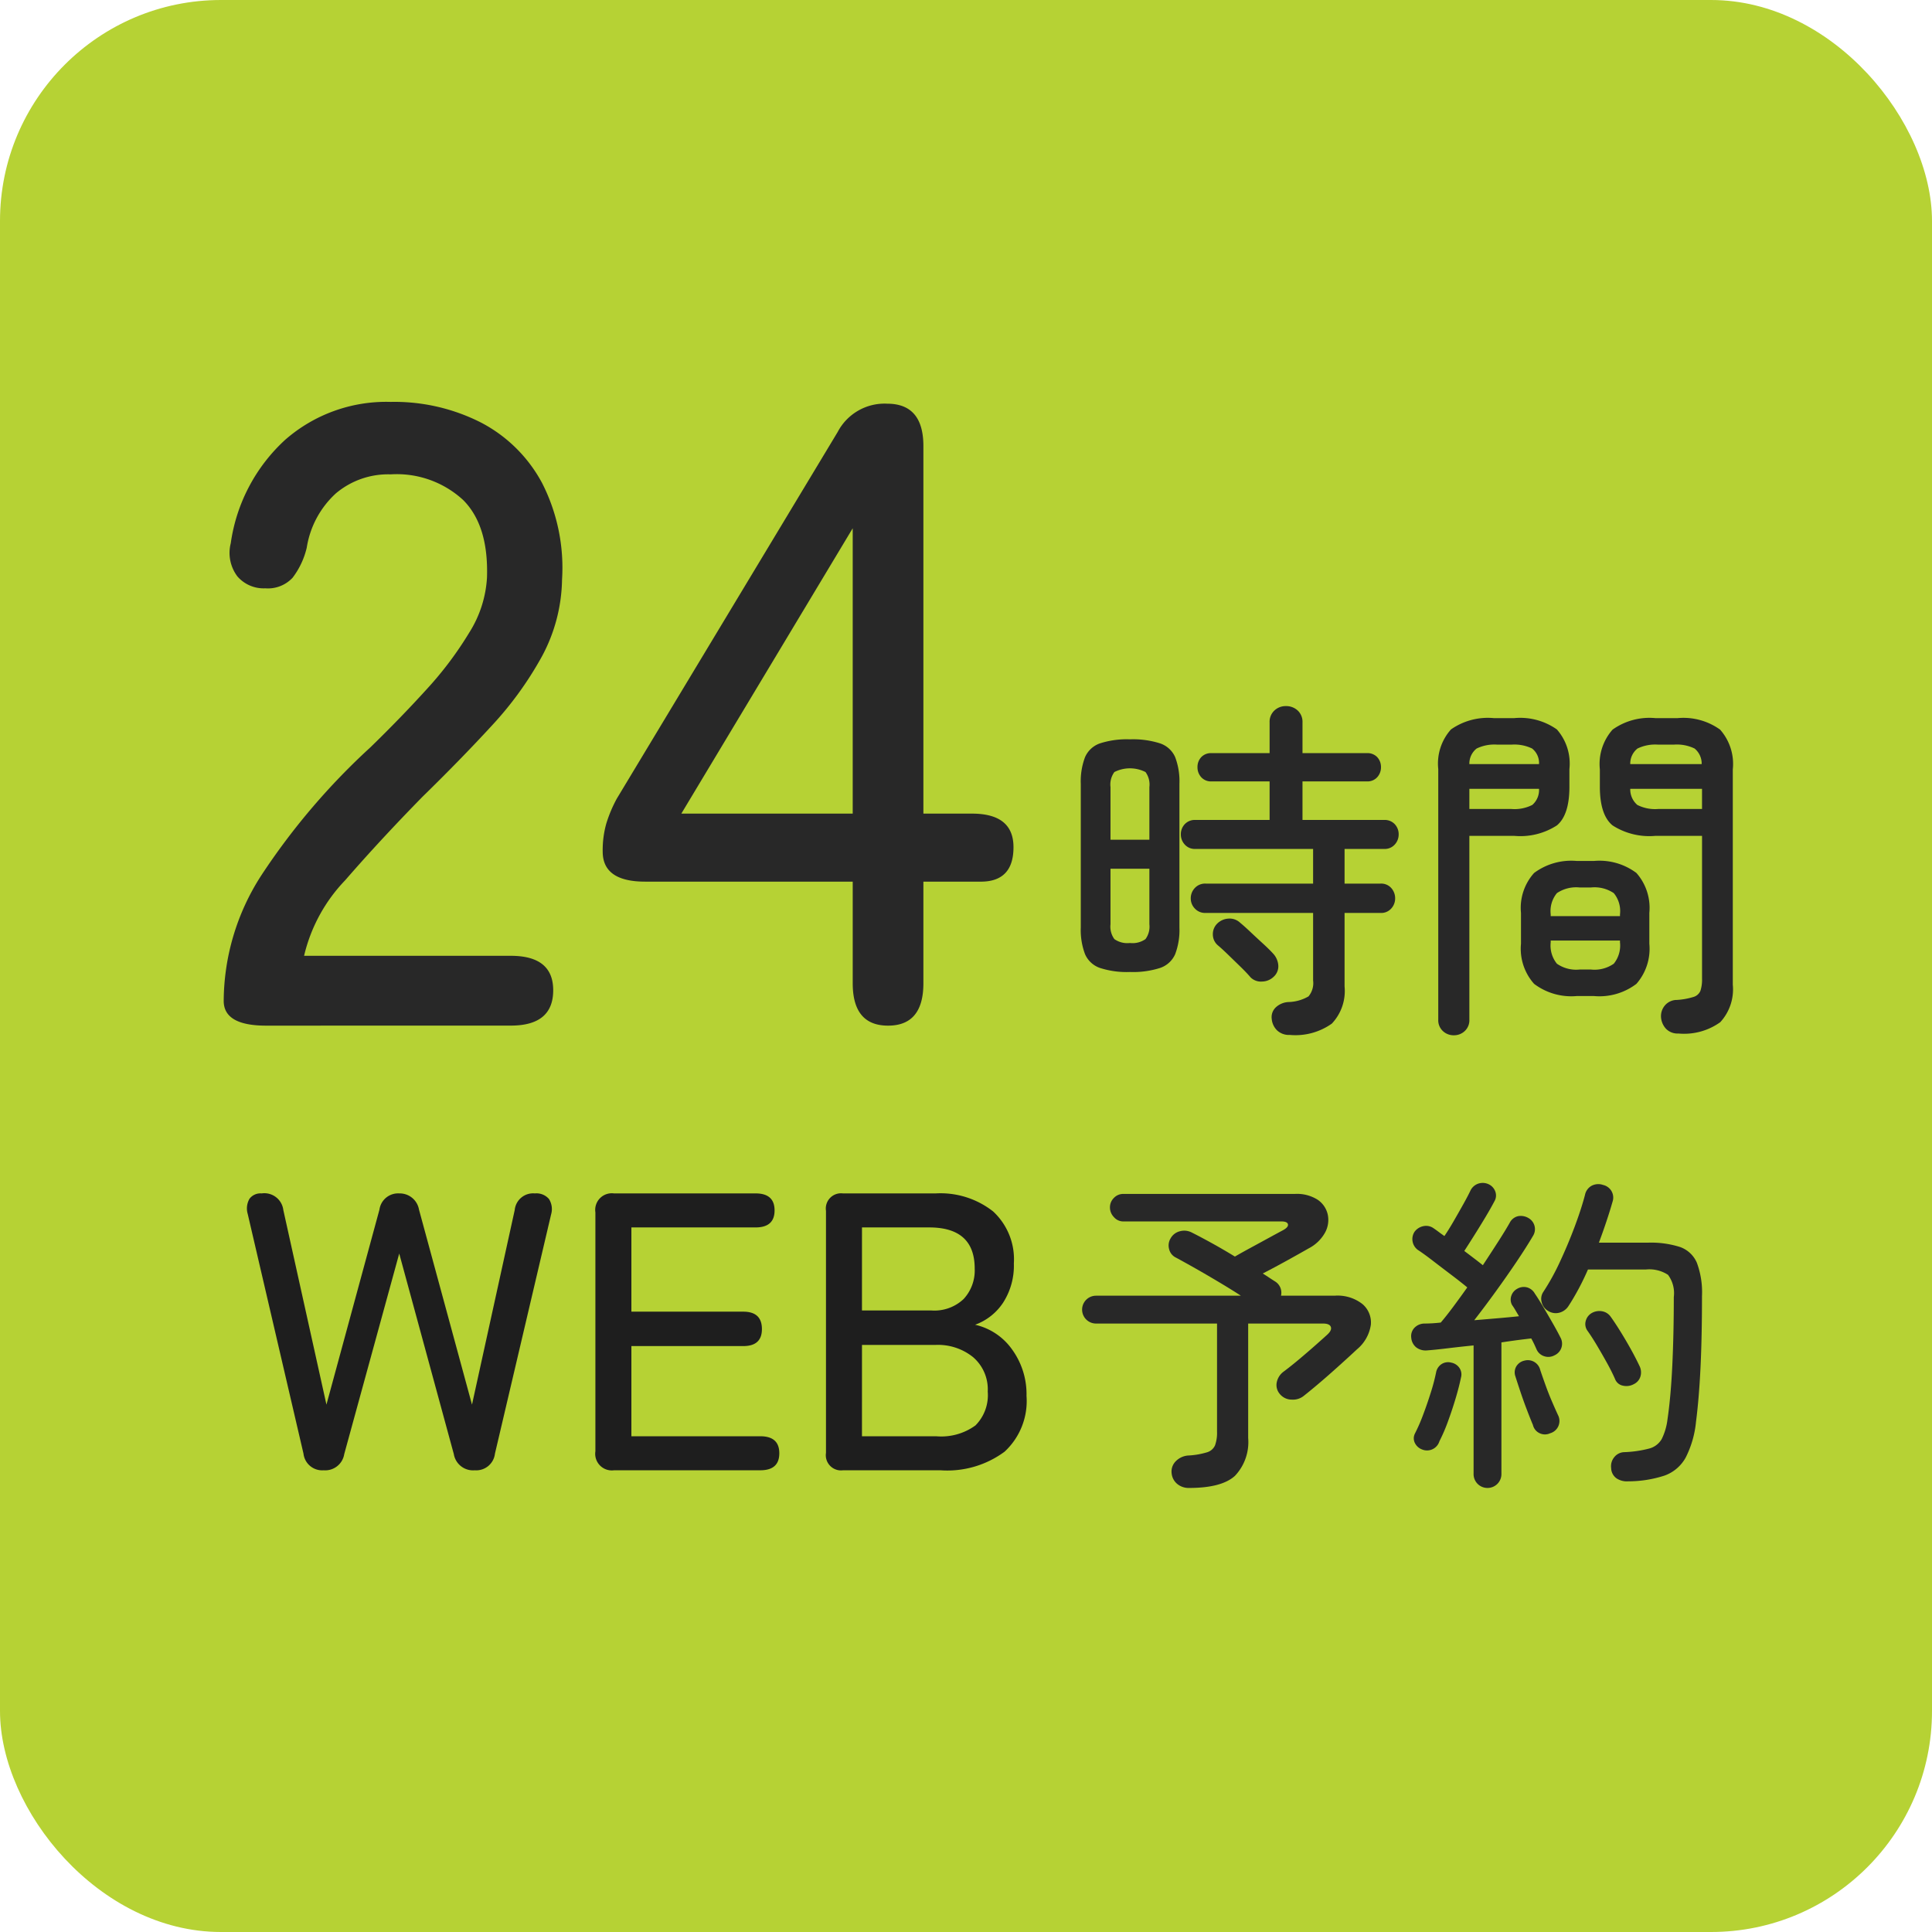<svg xmlns="http://www.w3.org/2000/svg" width="174.852" height="174.852" viewBox="0 0 174.852 174.852"><defs><style>.cls-1{fill:#b6d234;}.cls-2{fill:#282828;}.cls-3{fill:#1e1e1e;}</style></defs><title>アセット 1</title><g id="レイヤー_2" data-name="レイヤー 2"><g id="レイヤー_1-2" data-name="レイヤー 1"><g id="レイヤー_1-2-2" data-name="レイヤー 1-2"><g id="レイヤー_1-2-2-2" data-name="レイヤー 1-2-2"><g id="レイヤー_7" data-name="レイヤー 7"><rect class="cls-1" width="174.852" height="174.852" rx="20"/></g></g></g><path class="cls-2" d="M24.084,92.824q-3.838,0-3.838-2.238a21.11,21.11,0,0,1,3.398-11.354,61.611,61.611,0,0,1,9.875-11.594q2.717-2.639,5.077-5.237a32.187,32.187,0,0,0,3.878-5.157,10.416,10.416,0,0,0,1.599-4.958q.16-4.717-2.159-7.036a8.869,8.869,0,0,0-6.556-2.319,7.338,7.338,0,0,0-4.958,1.719,8.421,8.421,0,0,0-2.639,4.917,7.187,7.187,0,0,1-1.279,2.718,3.044,3.044,0,0,1-2.479.959,3.131,3.131,0,0,1-2.519-1.08,3.529,3.529,0,0,1-.6-2.998,15.659,15.659,0,0,1,4.917-9.355,13.885,13.885,0,0,1,9.555-3.438,17.301,17.301,0,0,1,8.195,1.879,13.183,13.183,0,0,1,5.517,5.477,16.878,16.878,0,0,1,1.799,8.715,15.132,15.132,0,0,1-1.839,6.996,31.505,31.505,0,0,1-4.558,6.276q-2.799,3.04-6.236,6.396-3.838,3.918-6.996,7.556a14.709,14.709,0,0,0-3.718,6.836h18.71q3.837,0,3.837,3.118,0,3.199-3.837,3.198Z"/><path class="cls-2" d="M80.372,92.824q-3.199,0-3.198-3.838V79.791h-18.79q-3.838,0-3.838-2.719a8.894,8.894,0,0,1,.32-2.519,12.225,12.225,0,0,1,.959-2.279L75.814,39.094a4.787,4.787,0,0,1,4.478-2.559q3.278,0,3.278,3.838V73.635h4.397q3.758,0,3.757,3.039,0,3.118-2.957,3.118H83.57v9.195Q83.57,92.824,80.372,92.824Zm-18.71-19.189H77.173V47.809Z"/><path class="cls-2" d="M102.263,87.968a7.873,7.873,0,0,1-2.72-.368,2.285,2.285,0,0,1-1.345-1.248,6.182,6.182,0,0,1-.384-2.416V70.944a6.182,6.182,0,0,1,.384-2.416,2.288,2.288,0,0,1,1.345-1.248,7.896,7.896,0,0,1,2.72-.368,8.042,8.042,0,0,1,2.735.368,2.287,2.287,0,0,1,1.36,1.248,6.182,6.182,0,0,1,.384,2.416V83.936a6.182,6.182,0,0,1-.384,2.416,2.283,2.283,0,0,1-1.36,1.248A8.018,8.018,0,0,1,102.263,87.968ZM100.503,76h3.52V71.232a1.914,1.914,0,0,0-.352-1.36,3.119,3.119,0,0,0-2.816,0,1.909,1.909,0,0,0-.352,1.36Zm1.76,9.344a2.036,2.036,0,0,0,1.408-.352,1.918,1.918,0,0,0,.352-1.344V78.624h-3.52V83.648a1.913,1.913,0,0,0,.352,1.344A2.035,2.035,0,0,0,102.263,85.344Zm14.464,8.32a1.561,1.561,0,0,1-1.152-.416,1.645,1.645,0,0,1-.479-1.024,1.218,1.218,0,0,1,.368-1.056,1.819,1.819,0,0,1,1.136-.48,3.796,3.796,0,0,0,1.824-.512,1.873,1.873,0,0,0,.416-1.44V82.624h-9.729a1.26,1.26,0,0,1-.976-.4,1.305,1.305,0,0,1-.368-.912,1.346,1.346,0,0,1,.368-.944,1.262,1.262,0,0,1,.976-.4h9.729V76.832H108.183a1.212,1.212,0,0,1-.96-.4,1.337,1.337,0,0,1-.353-.912,1.322,1.322,0,0,1,.353-.928,1.238,1.238,0,0,1,.96-.384h6.72V70.72h-5.248a1.186,1.186,0,0,1-.943-.384,1.316,1.316,0,0,1-.336-.896,1.3,1.3,0,0,1,.336-.912,1.213,1.213,0,0,1,.943-.368h5.248V65.376a1.391,1.391,0,0,1,.433-1.072,1.474,1.474,0,0,1,1.04-.4,1.518,1.518,0,0,1,1.071.4,1.391,1.391,0,0,1,.433,1.072v2.784h5.823a1.215,1.215,0,0,1,.944.368,1.304,1.304,0,0,1,.336.912,1.321,1.321,0,0,1-.336.896,1.188,1.188,0,0,1-.944.384h-5.823V74.208h7.392a1.239,1.239,0,0,1,.96.384,1.326,1.326,0,0,1,.352.928,1.341,1.341,0,0,1-.352.912,1.213,1.213,0,0,1-.96.4h-3.584v3.136h3.264a1.213,1.213,0,0,1,.96.4,1.386,1.386,0,0,1,.353.944,1.342,1.342,0,0,1-.353.912,1.212,1.212,0,0,1-.96.4h-3.264v6.656a4.294,4.294,0,0,1-1.152,3.359A5.687,5.687,0,0,1,116.727,93.664Zm-3.552-5.216q-.353-.416-.912-.96-.561-.545-1.12-1.088-.561-.544-.944-.864a1.287,1.287,0,0,1-.432-.944,1.335,1.335,0,0,1,.368-.976,1.567,1.567,0,0,1,1.056-.48,1.388,1.388,0,0,1,1.056.384q.353.288.912.816.56.528,1.137,1.056.576.528.896.88a1.751,1.751,0,0,1,.496,1.072,1.269,1.269,0,0,1-.4,1.04,1.546,1.546,0,0,1-1.056.448A1.327,1.327,0,0,1,113.175,88.448Z"/><path class="cls-2" d="M131.574,93.696a1.415,1.415,0,0,1-.992-.385,1.326,1.326,0,0,1-.415-1.023V69.6a4.632,4.632,0,0,1,1.151-3.584,5.812,5.812,0,0,1,3.872-1.024h1.856a5.743,5.743,0,0,1,3.855,1.024,4.672,4.672,0,0,1,1.136,3.584v1.6q0,2.561-1.136,3.504a6.092,6.092,0,0,1-3.855.944h-4.064V92.288a1.326,1.326,0,0,1-.416,1.023A1.413,1.413,0,0,1,131.574,93.696Zm1.408-24.544h6.304a1.671,1.671,0,0,0-.624-1.408A3.69,3.69,0,0,0,136.79,67.392h-1.279a3.69,3.69,0,0,0-1.872.352A1.74,1.74,0,0,0,132.982,69.152Zm0,4.064H136.79a3.542,3.542,0,0,0,1.889-.368,1.783,1.783,0,0,0,.607-1.456h-6.304Zm9.729,16.928A5.583,5.583,0,0,1,138.839,89.04a4.778,4.778,0,0,1-1.185-3.632V82.624a4.723,4.723,0,0,1,1.185-3.616,5.637,5.637,0,0,1,3.872-1.088h1.535a5.575,5.575,0,0,1,3.856,1.088,4.767,4.767,0,0,1,1.168,3.616v2.784a4.823,4.823,0,0,1-1.168,3.632,5.521,5.521,0,0,1-3.856,1.104Zm-2.368-7.232h6.271v-.16a2.564,2.564,0,0,0-.56-1.92,3.113,3.113,0,0,0-2.064-.512H142.967a3.111,3.111,0,0,0-2.064.512,2.564,2.564,0,0,0-.56,1.92Zm2.624,4.833h1.023a3.045,3.045,0,0,0,2.064-.528,2.624,2.624,0,0,0,.56-1.936v-.16h-6.271v.16a2.624,2.624,0,0,0,.56,1.936A3.043,3.043,0,0,0,142.967,87.744Zm8.928,5.792a1.464,1.464,0,0,1-1.104-.416,1.724,1.724,0,0,1-.464-1.057,1.499,1.499,0,0,1,.353-1.071,1.421,1.421,0,0,1,1.088-.496,6.461,6.461,0,0,0,1.504-.272.969.969,0,0,0,.624-.56,3.356,3.356,0,0,0,.144-1.12V75.648h-4.224a6.166,6.166,0,0,1-3.872-.944q-1.151-.943-1.152-3.504V69.632a4.687,4.687,0,0,1,1.152-3.6,5.746,5.746,0,0,1,3.872-1.04h2.016a5.69,5.69,0,0,1,3.841,1.04,4.687,4.687,0,0,1,1.151,3.6V89.12a4.379,4.379,0,0,1-1.136,3.392A5.622,5.622,0,0,1,151.895,93.536ZM147.543,69.152h6.464a1.766,1.766,0,0,0-.641-1.408,3.677,3.677,0,0,0-1.888-.352h-1.408a3.69,3.69,0,0,0-1.872.352A1.74,1.74,0,0,0,147.543,69.152Zm2.527,4.064h3.968V71.392H147.543a1.852,1.852,0,0,0,.64,1.456A3.538,3.538,0,0,0,150.07,73.216Z"/><path class="cls-2" d="M107.624,134.664a1.618,1.618,0,0,1-1.095-.375,1.425,1.425,0,0,1-.495-.975,1.31,1.31,0,0,1,.375-1.065,1.747,1.747,0,0,1,1.186-.524,7.013,7.013,0,0,0,1.635-.285,1.144,1.144,0,0,0,.734-.63,3.375,3.375,0,0,0,.181-1.245v-9.78H99.194a1.26,1.26,0,0,1,0-2.52h13.11q-.93-.601-2.011-1.245-1.08-.645-2.085-1.215-1.005-.57-1.785-.99a1.133,1.133,0,0,1-.614-.765,1.232,1.232,0,0,1,.135-.976,1.319,1.319,0,0,1,.854-.645,1.474,1.474,0,0,1,1.035.104q.781.391,1.815.96,1.034.571,2.115,1.23.568-.33,1.425-.795.855-.464,1.68-.915.825-.45,1.275-.69c.319-.18.46-.354.42-.524s-.24-.255-.601-.255H101.654a1.108,1.108,0,0,1-.84-.391,1.251,1.251,0,0,1-.36-.87,1.186,1.186,0,0,1,.36-.87,1.153,1.153,0,0,1,.84-.359h15.54a3.492,3.492,0,0,1,2.055.524,2.193,2.193,0,0,1,.915,1.335,2.38,2.38,0,0,1-.24,1.636,3.553,3.553,0,0,1-1.47,1.425q-.839.48-1.979,1.11-1.141.63-2.19,1.17.33.209.601.39.27.18.51.33a1.197,1.197,0,0,1,.54,1.29H120.794a3.638,3.638,0,0,1,2.521.765,2.183,2.183,0,0,1,.75,1.875,3.553,3.553,0,0,1-1.26,2.22q-.961.901-2.295,2.086-1.336,1.185-2.506,2.114a1.567,1.567,0,0,1-1.095.346,1.395,1.395,0,0,1-1.095-.525,1.236,1.236,0,0,1-.255-1.08,1.589,1.589,0,0,1,.614-.93q.721-.541,1.485-1.186.765-.645,1.425-1.229.661-.586.99-.885c.319-.28.445-.525.375-.735s-.305-.315-.705-.315h-6.78v10.35a4.439,4.439,0,0,1-1.199,3.436Q110.563,134.664,107.624,134.664Z"/><path class="cls-2" d="M134.624,134.664a1.254,1.254,0,0,1-1.26-1.29V121.765q-1.2.12-2.31.255-1.11.135-1.891.195a1.405,1.405,0,0,1-1.005-.285,1.245,1.245,0,0,1-.435-.855,1.086,1.086,0,0,1,.27-.885,1.265,1.265,0,0,1,.93-.405,13.288,13.288,0,0,0,1.471-.09q.51-.599,1.125-1.425.614-.825,1.274-1.755-.539-.45-1.409-1.11-.872-.659-1.711-1.305-.839-.645-1.35-.976a1.216,1.216,0,0,1-.3-1.649,1.322,1.322,0,0,1,.825-.51,1.157,1.157,0,0,1,.915.21q.18.12.42.3c.159.12.34.25.54.39q.39-.57.84-1.35.45-.779.87-1.53.419-.75.66-1.26a1.224,1.224,0,0,1,.734-.615,1.267,1.267,0,0,1,.915.075,1.159,1.159,0,0,1,.585.645,1.03,1.03,0,0,1-.075.886q-.33.63-.824,1.455-.495.825-1.006,1.635-.51.81-.899,1.41.479.359.93.705.45.344.75.585.75-1.14,1.396-2.146.645-1.005,1.035-1.695a1.138,1.138,0,0,1,.765-.6,1.366,1.366,0,0,1,.945.18,1.152,1.152,0,0,1,.39,1.62q-.601,1.021-1.5,2.355t-1.89,2.7q-.99,1.365-1.921,2.564,1.081-.089,2.146-.18,1.065-.091,1.905-.181c-.12-.199-.23-.385-.33-.555-.101-.17-.2-.324-.3-.465a1.027,1.027,0,0,1-.061-.84,1.117,1.117,0,0,1,.54-.63,1.166,1.166,0,0,1,.885-.12,1.181,1.181,0,0,1,.705.57q.33.479.766,1.215.434.735.854,1.47.42.735.69,1.275a1.15,1.15,0,0,1-.54,1.619,1.161,1.161,0,0,1-.945.075,1.131,1.131,0,0,1-.675-.615c-.061-.14-.131-.294-.21-.465-.08-.169-.17-.345-.271-.524q-.539.06-1.229.149-.691.091-1.47.21V133.374a1.254,1.254,0,0,1-1.261,1.29Zm-5.91-3.479a1.171,1.171,0,0,1-.645-.556.948.948,0,0,1-.015-.885,15.841,15.841,0,0,0,.734-1.68q.375-.99.705-2.04a17.045,17.045,0,0,0,.48-1.83,1.14,1.14,0,0,1,.51-.75,1.094,1.094,0,0,1,.87-.12,1.137,1.137,0,0,1,.72.465,1.046,1.046,0,0,1,.15.886q-.18.87-.495,1.92-.315,1.05-.69,2.069a15.336,15.336,0,0,1-.765,1.771,1.172,1.172,0,0,1-1.561.75Zm11.58-1.471a1.11,1.11,0,0,1-.944,0,1.091,1.091,0,0,1-.615-.75q-.24-.568-.555-1.395-.315-.825-.585-1.635-.271-.81-.45-1.38a1.069,1.069,0,0,1,.09-.9,1.128,1.128,0,0,1,.72-.51,1.155,1.155,0,0,1,1.44.84q.18.541.465,1.335.284.795.615,1.561.33.765.569,1.274a1.155,1.155,0,0,1-.75,1.56Zm7.051,4.351a1.699,1.699,0,0,1-1.021-.255,1.169,1.169,0,0,1-.51-.945,1.285,1.285,0,0,1,.285-.99,1.187,1.187,0,0,1,.885-.45,10.326,10.326,0,0,0,2.28-.329,1.848,1.848,0,0,0,1.125-.855,5.461,5.461,0,0,0,.524-1.785q.3-2.039.436-4.89.135-2.849.135-6.18a2.773,2.773,0,0,0-.525-2.011,3.098,3.098,0,0,0-2.024-.479h-5.221q-.39.899-.84,1.74-.45.839-.899,1.529a1.405,1.405,0,0,1-.825.631,1.278,1.278,0,0,1-1.035-.15,1.247,1.247,0,0,1-.585-.78,1.12,1.12,0,0,1,.135-.93,20.877,20.877,0,0,0,1.516-2.745q.734-1.575,1.335-3.18.599-1.605.93-2.865a1.215,1.215,0,0,1,.615-.84,1.314,1.314,0,0,1,1.035-.061,1.171,1.171,0,0,1,.84,1.53q-.24.841-.556,1.785-.315.945-.675,1.905h4.44a8.672,8.672,0,0,1,2.895.39,2.594,2.594,0,0,1,1.53,1.425,7.645,7.645,0,0,1,.465,3.016q0,3.719-.135,6.494-.135,2.776-.405,4.875a9.091,9.091,0,0,1-.93,3.24,3.557,3.557,0,0,1-1.905,1.635A10.59,10.59,0,0,1,147.345,134.064Zm.51-8.79a1.384,1.384,0,0,1-.96.135.955.955,0,0,1-.721-.585q-.299-.69-.75-1.5-.45-.81-.914-1.59-.466-.779-.855-1.32a1.035,1.035,0,0,1-.135-.885,1.154,1.154,0,0,1,.555-.705,1.384,1.384,0,0,1,.93-.149,1.203,1.203,0,0,1,.78.51q.601.841,1.351,2.115.749,1.274,1.229,2.295a1.297,1.297,0,0,1,.105.96A1.127,1.127,0,0,1,147.854,125.274Z"/><path class="cls-3" d="M29.293,133.065a1.702,1.702,0,0,1-1.826-1.504l-5.047-21.692a1.752,1.752,0,0,1,.161-1.378,1.241,1.241,0,0,1,1.092-.483,1.729,1.729,0,0,1,1.969,1.504L29.544,127.123l4.797-17.647a1.701,1.701,0,0,1,1.79-1.468,1.767,1.767,0,0,1,1.79,1.468l4.796,17.647L46.583,109.512a1.673,1.673,0,0,1,1.826-1.504,1.491,1.491,0,0,1,1.271.501,1.705,1.705,0,0,1,.197,1.396l-5.083,21.656a1.702,1.702,0,0,1-1.826,1.504,1.762,1.762,0,0,1-1.897-1.468l-4.94-18.148-4.976,18.148A1.742,1.742,0,0,1,29.293,133.065Z"/><path class="cls-3" d="M55.568,133.065a1.503,1.503,0,0,1-1.683-1.718v-21.621a1.503,1.503,0,0,1,1.683-1.719H68.383q1.718,0,1.718,1.539,0,1.54-1.718,1.54H57.143v7.624H67.273q1.682,0,1.683,1.575,0,1.54-1.683,1.539H57.143v8.162H68.812q1.718,0,1.718,1.539,0,1.54-1.718,1.539Z"/><path class="cls-3" d="M76.293,133.065a1.376,1.376,0,0,1-1.539-1.575V109.583a1.377,1.377,0,0,1,1.539-1.575h8.376a7.697,7.697,0,0,1,5.209,1.629,5.894,5.894,0,0,1,1.879,4.707,6.189,6.189,0,0,1-.967,3.544,5.117,5.117,0,0,1-2.541,2.005,5.614,5.614,0,0,1,3.347,2.237,6.889,6.889,0,0,1,1.307,4.206,6.241,6.241,0,0,1-1.987,5.047,8.721,8.721,0,0,1-5.781,1.683Zm1.718-14.462H84.312a3.845,3.845,0,0,0,2.899-1.038,3.799,3.799,0,0,0,1.002-2.756q0-3.722-4.117-3.723H78.012Zm0,11.384h6.73a5.261,5.261,0,0,0,3.543-.984,3.886,3.886,0,0,0,1.109-3.061,3.838,3.838,0,0,0-1.324-3.114,5.058,5.058,0,0,0-3.365-1.11H78.012Z"/></g></g></svg>